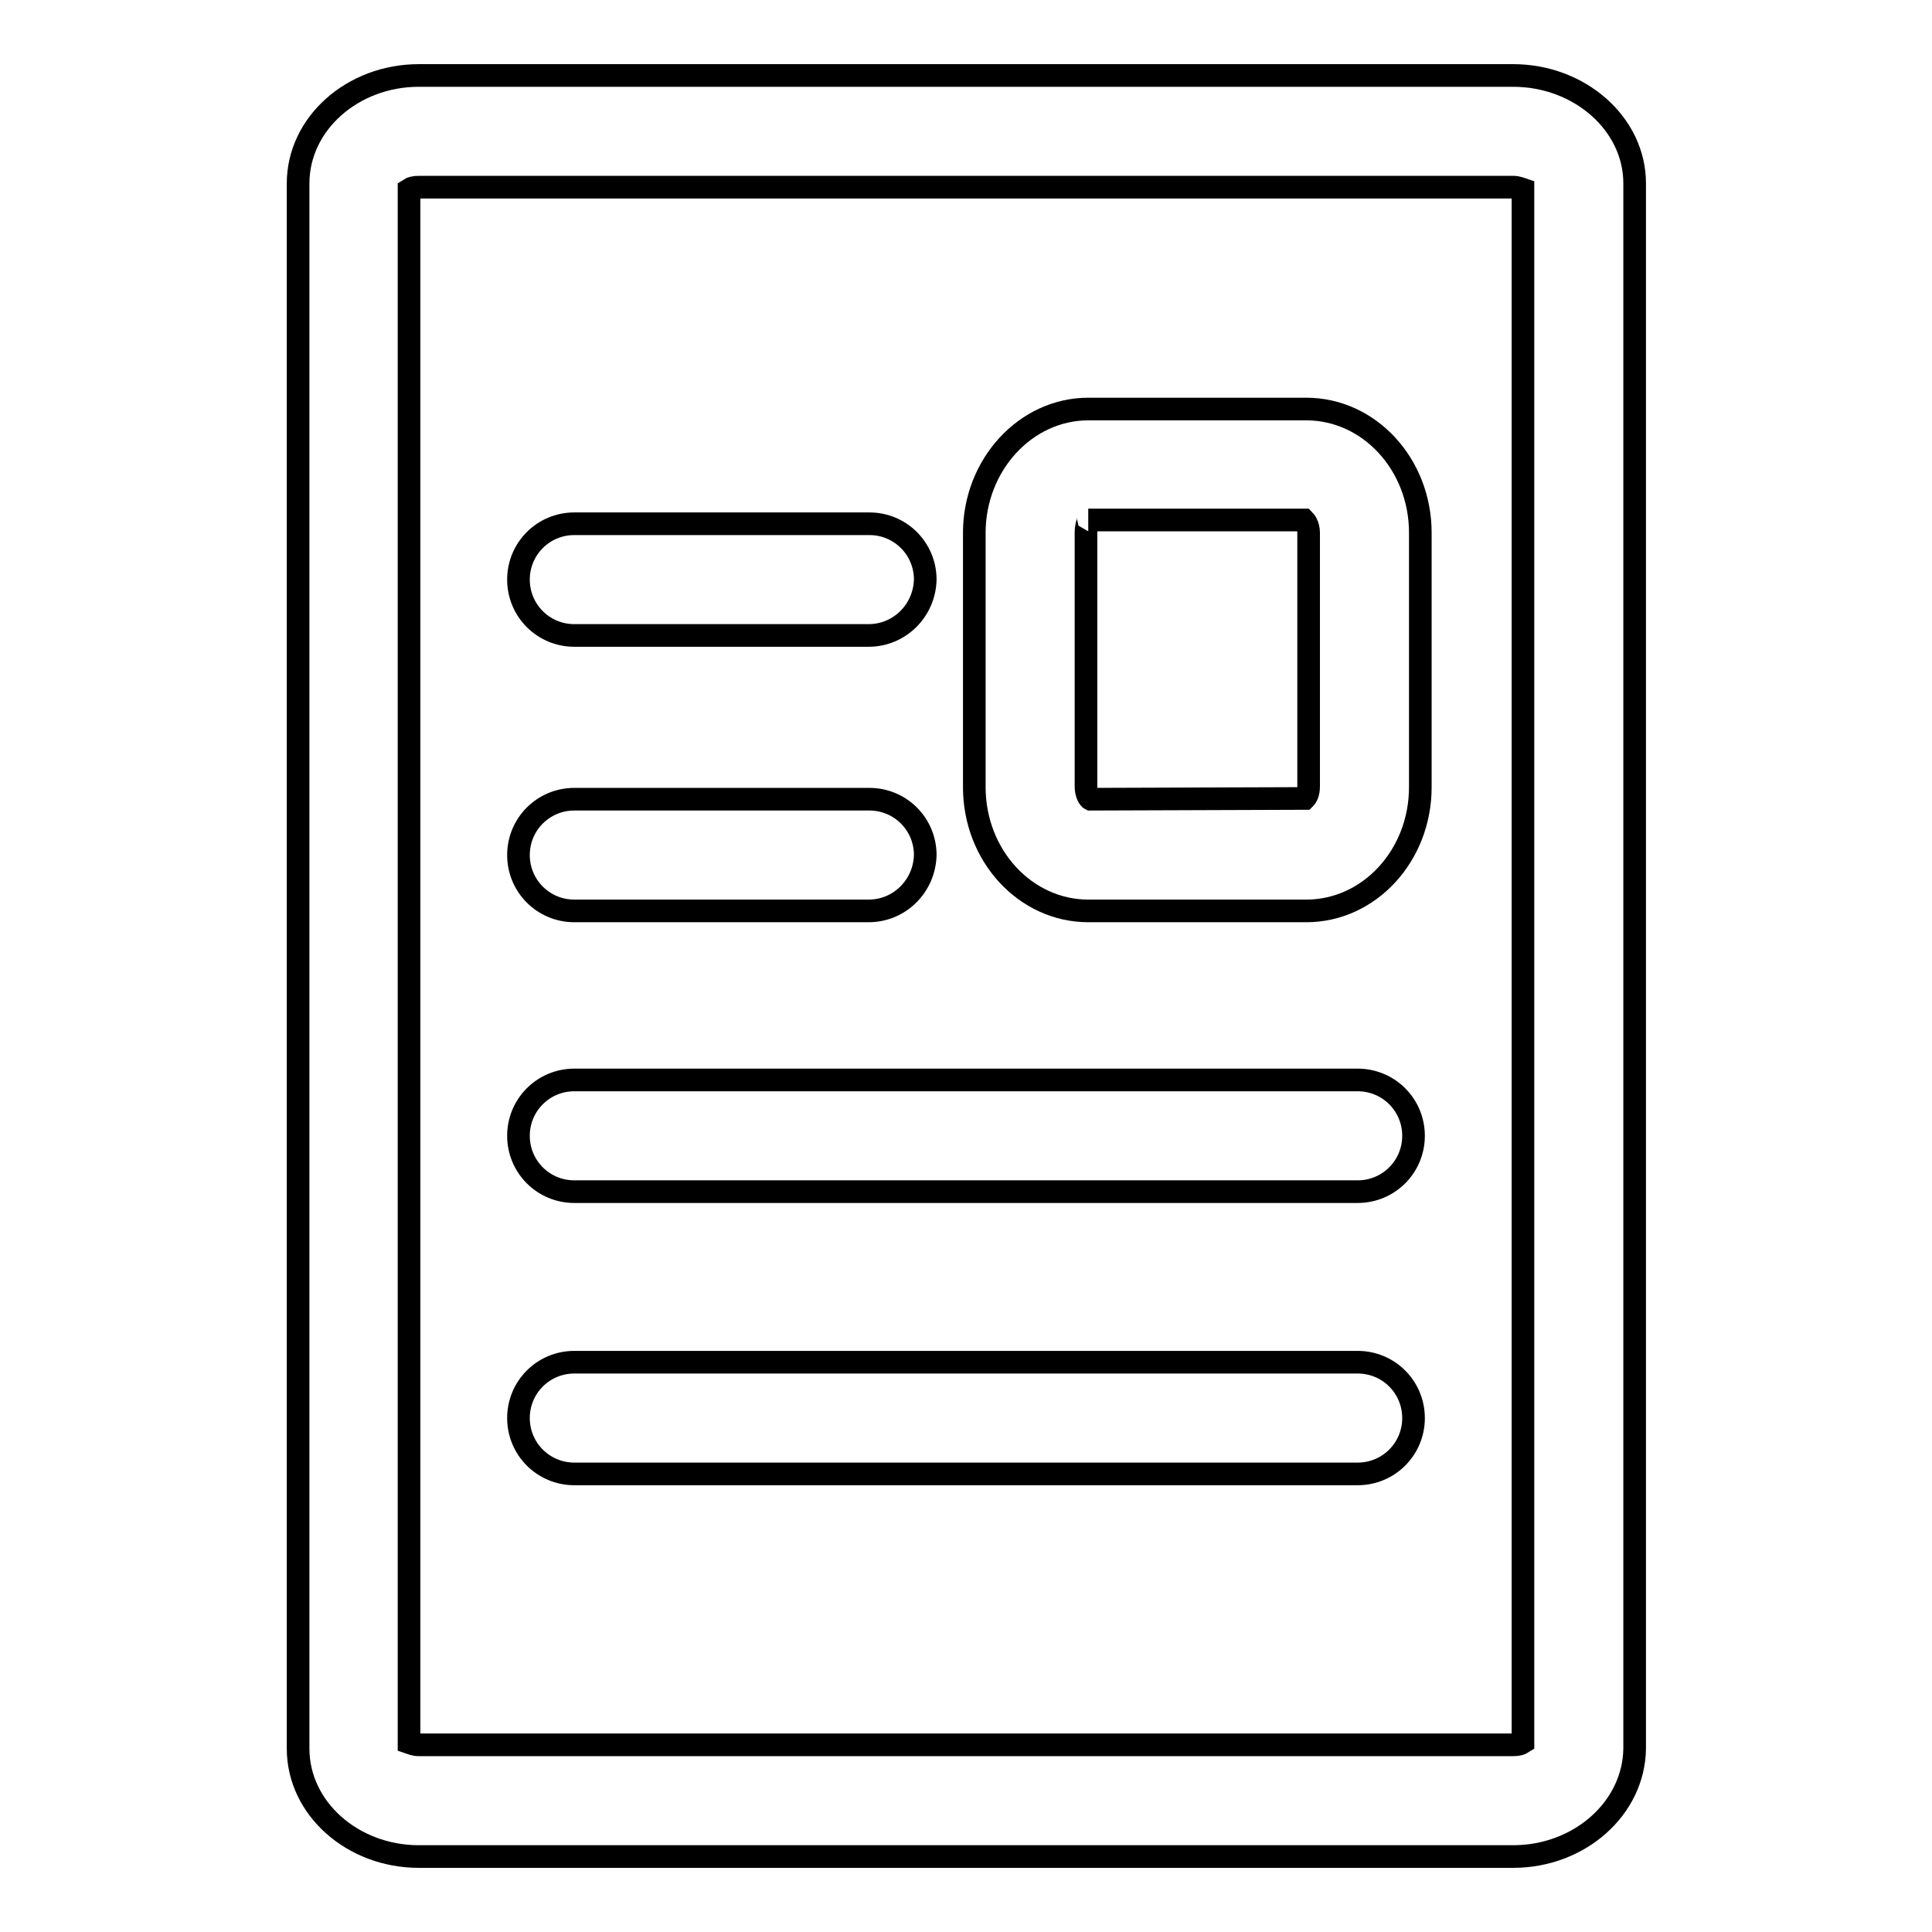 <?xml version="1.0" encoding="utf-8"?>
<!-- Svg Vector Icons : http://www.onlinewebfonts.com/icon -->
<!DOCTYPE svg PUBLIC "-//W3C//DTD SVG 1.1//EN" "http://www.w3.org/Graphics/SVG/1.1/DTD/svg11.dtd">
<svg version="1.1" xmlns="http://www.w3.org/2000/svg" xmlns:xlink="http://www.w3.org/1999/xlink" x="0px" y="0px" viewBox="0 0 256 256" enable-background="new 0 0 256 256" xml:space="preserve">
<g><g><path stroke-width="3" fill-opacity="0" stroke="#000000"  d="M115.1,84.2H76.1c-4.1,0-7.4-3.3-7.4-7.4c0-4.1,3.3-7.4,7.4-7.4h39.1c4.1,0,7.4,3.3,7.4,7.4C122.5,80.9,119.2,84.2,115.1,84.2z"/><path stroke-width="3" fill-opacity="0" stroke="#000000"  d="M115.1,120.7H76.1c-4.1,0-7.4-3.3-7.4-7.4s3.3-7.4,7.4-7.4h39.1c4.1,0,7.4,3.3,7.4,7.4C122.5,117.4,119.2,120.7,115.1,120.7z"/><path stroke-width="3" fill-opacity="0" stroke="#000000"  d="M179.9,157.9H76.1c-4.1,0-7.4-3.3-7.4-7.4c0-4.1,3.3-7.4,7.4-7.4h103.8c4.1,0,7.4,3.3,7.4,7.4C187.3,154.6,184,157.9,179.9,157.9z"/><path stroke-width="3" fill-opacity="0" stroke="#000000"  d="M179.9,195.3H76.1c-4.1,0-7.4-3.3-7.4-7.4c0-4.1,3.3-7.4,7.4-7.4h103.8c4.1,0,7.4,3.3,7.4,7.4C187.3,192,184,195.3,179.9,195.3z"/><path stroke-width="3" fill-opacity="0" stroke="#000000"  d="M200.5,246h-145c-8.8,0-16-6.4-16-14.3V24.3c0-7.9,7.2-14.3,16-14.3h145c8.8,0,16.1,6.4,16.1,14.3v207.4C216.5,239.6,209.3,246,200.5,246z M54.2,230.9c0.3,0.1,0.7,0.3,1.3,0.3h145c0.6,0,1-0.1,1.3-0.3V25.1c-0.3-0.1-0.7-0.3-1.3-0.3H55.5c-0.6,0-1,0.1-1.3,0.3L54.2,230.9L54.2,230.9z"/><path stroke-width="3" fill-opacity="0" stroke="#000000"  d="M173.1,120.7h-28.9c-8.3,0-15.1-7.3-15.1-16.4V70.6c0-9,6.8-16.4,15.1-16.4h28.9c8.3,0,15.1,7.3,15.1,16.4v33.7C188.2,113.4,181.4,120.7,173.1,120.7z M172.8,68.9l-28.6,0c0.1,0-0.3,0.6-0.3,1.6v33.7c0,1,0.4,1.6,0.6,1.7l28.4-0.1c0.2-0.2,0.5-0.7,0.5-1.6V70.6C173.4,69.6,172.9,69,172.8,68.9z"/></g></g>
</svg>